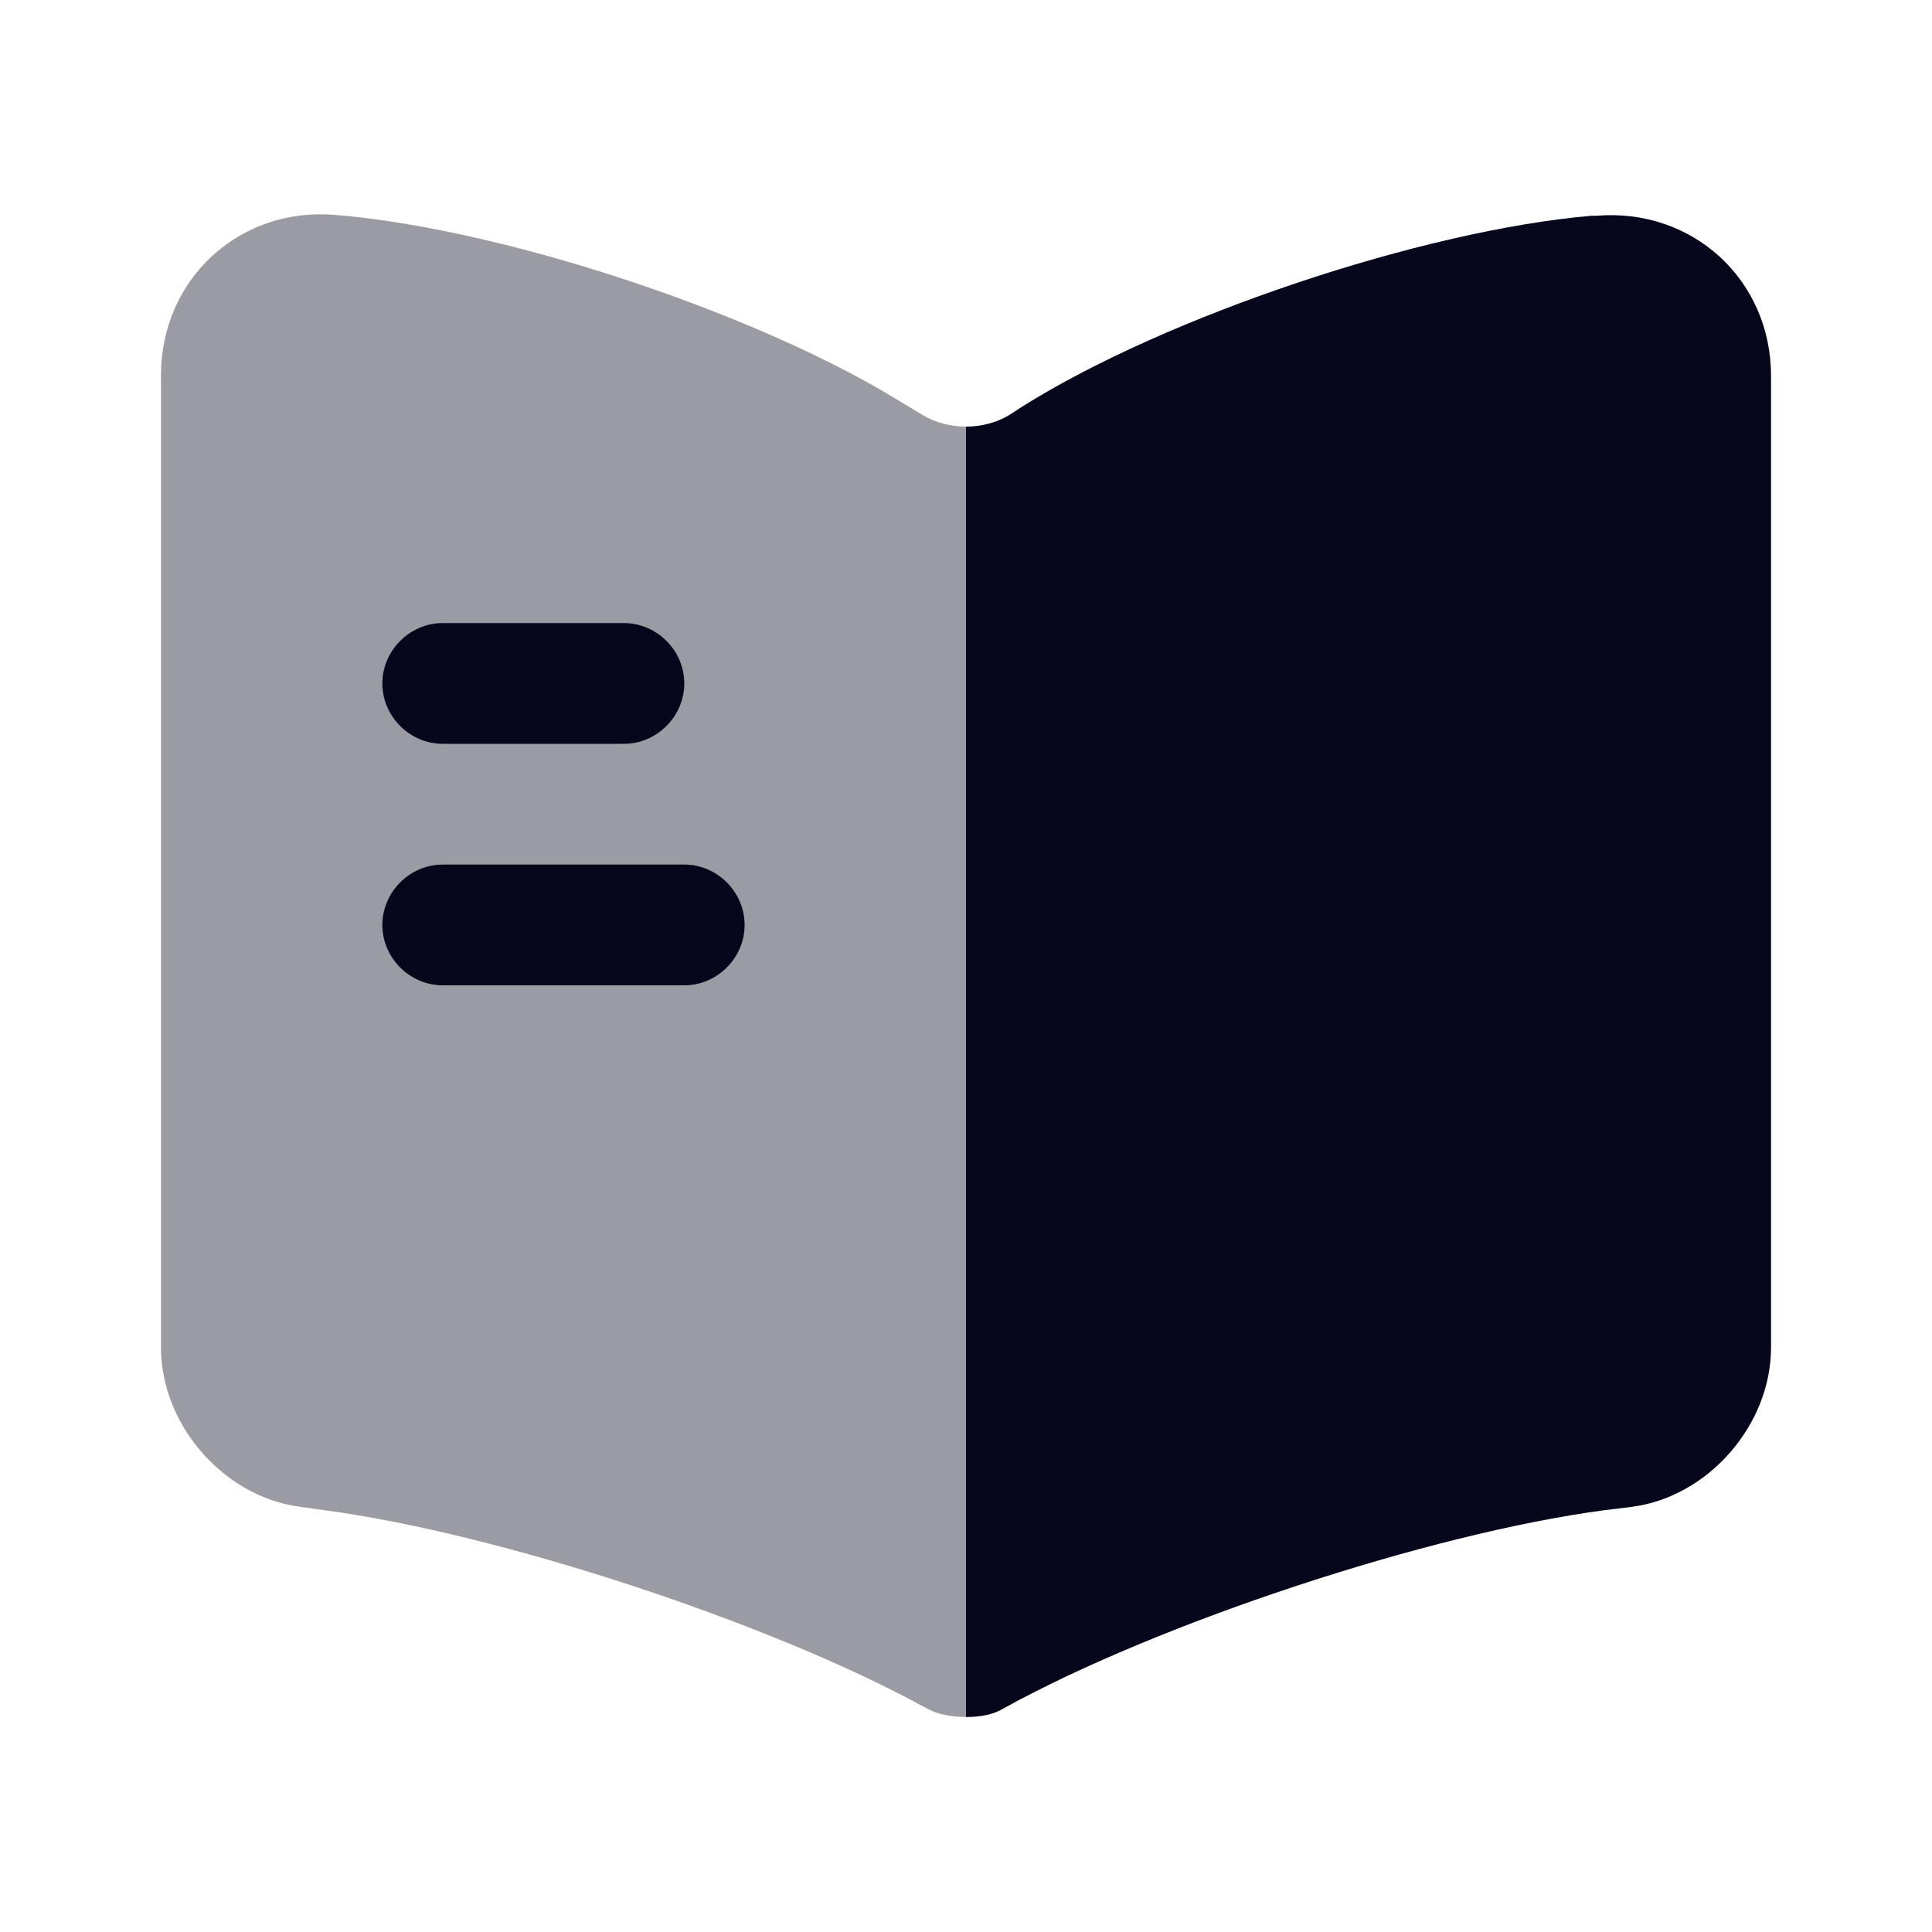 <svg width="22" height="22" viewBox="0 0 22 22" fill="none" xmlns="http://www.w3.org/2000/svg">
<path opacity="0.4" d="M11 4.858V19.552C10.844 19.552 10.679 19.525 10.551 19.452L10.514 19.433C8.754 18.471 5.683 17.462 3.694 17.197L3.428 17.16C2.548 17.05 1.833 16.225 1.833 15.345V4.272C1.833 3.181 2.723 2.356 3.813 2.447C5.738 2.603 8.653 3.575 10.285 4.593L10.514 4.73C10.652 4.812 10.826 4.858 11 4.858Z" fill="#06071C"/>
<path d="M20.167 4.281V15.345C20.167 16.225 19.452 17.05 18.572 17.16L18.269 17.197C16.271 17.462 13.191 18.48 11.431 19.452C11.312 19.525 11.165 19.552 11 19.552V4.858C11.174 4.858 11.348 4.812 11.486 4.73L11.642 4.629C13.273 3.603 16.198 2.622 18.122 2.457H18.177C19.268 2.365 20.167 3.181 20.167 4.281Z" fill="#06071C"/>
<path d="M7.104 8.47H5.042C4.666 8.47 4.354 8.158 4.354 7.782C4.354 7.407 4.666 7.095 5.042 7.095H7.104C7.48 7.095 7.792 7.407 7.792 7.782C7.792 8.158 7.48 8.47 7.104 8.47Z" fill="#06071C"/>
<path d="M7.792 11.22H5.042C4.666 11.22 4.354 10.908 4.354 10.533C4.354 10.157 4.666 9.845 5.042 9.845H7.792C8.167 9.845 8.479 10.157 8.479 10.533C8.479 10.908 8.167 11.22 7.792 11.22Z" fill="#06071C"/>
</svg>
